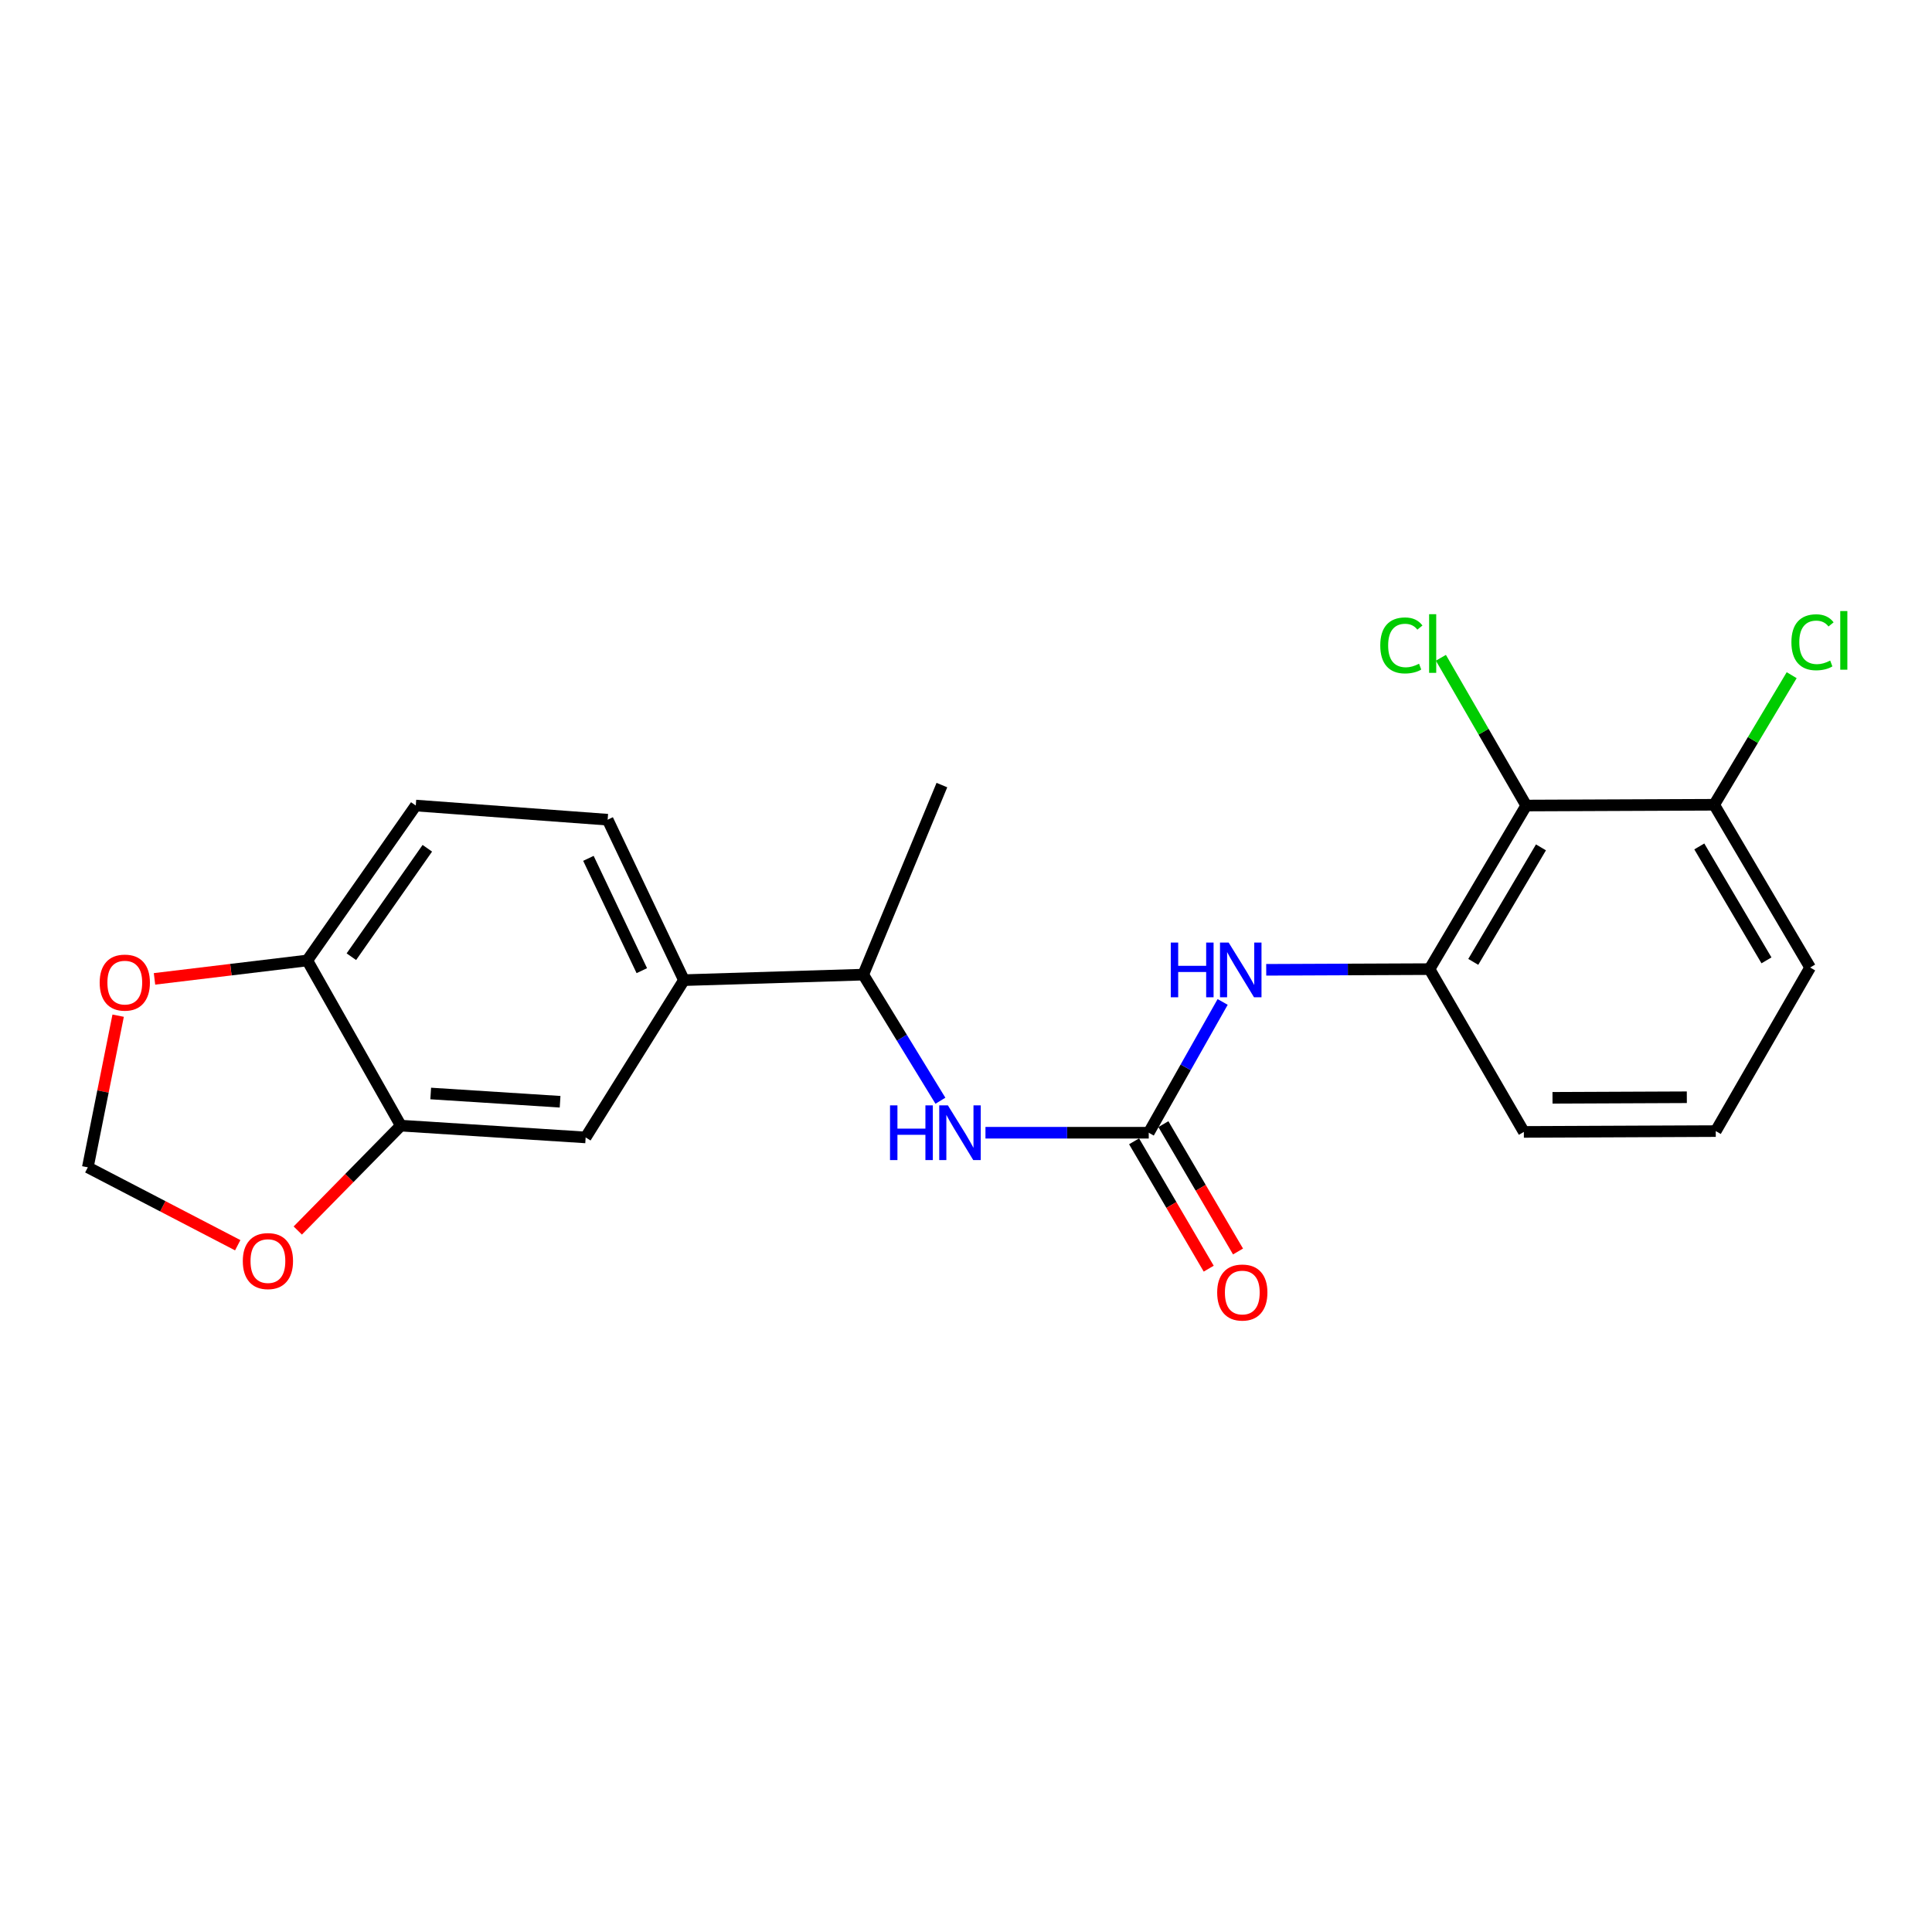<?xml version='1.0' encoding='iso-8859-1'?>
<svg version='1.1' baseProfile='full'
              xmlns='http://www.w3.org/2000/svg'
                      xmlns:rdkit='http://www.rdkit.org/xml'
                      xmlns:xlink='http://www.w3.org/1999/xlink'
                  xml:space='preserve'
width='1000px' height='1000px' viewBox='0 0 1000 1000'>
<!-- END OF HEADER -->
<rect style='opacity:1.0;fill:#FFFFFF;stroke:none' width='1000' height='1000' x='0' y='0'> </rect>
<path class='bond-1' d='M 594.585,586.297 L 613.713,552.452' style='fill:none;fill-rule:evenodd;stroke:#000000;stroke-width:6px;stroke-linecap:butt;stroke-linejoin:miter;stroke-opacity:1' />
<path class='bond-1' d='M 613.713,552.452 L 632.84,518.607' style='fill:none;fill-rule:evenodd;stroke:#0000FF;stroke-width:6px;stroke-linecap:butt;stroke-linejoin:miter;stroke-opacity:1' />
<path class='bond-3' d='M 594.585,586.297 L 552.33,586.297' style='fill:none;fill-rule:evenodd;stroke:#000000;stroke-width:6px;stroke-linecap:butt;stroke-linejoin:miter;stroke-opacity:1' />
<path class='bond-3' d='M 552.33,586.297 L 510.075,586.297' style='fill:none;fill-rule:evenodd;stroke:#0000FF;stroke-width:6px;stroke-linecap:butt;stroke-linejoin:miter;stroke-opacity:1' />
<path class='bond-12' d='M 587,590.743 L 606.315,623.7' style='fill:none;fill-rule:evenodd;stroke:#000000;stroke-width:6px;stroke-linecap:butt;stroke-linejoin:miter;stroke-opacity:1' />
<path class='bond-12' d='M 606.315,623.7 L 625.63,656.657' style='fill:none;fill-rule:evenodd;stroke:#FF0000;stroke-width:6px;stroke-linecap:butt;stroke-linejoin:miter;stroke-opacity:1' />
<path class='bond-12' d='M 602.171,581.851 L 621.486,614.809' style='fill:none;fill-rule:evenodd;stroke:#000000;stroke-width:6px;stroke-linecap:butt;stroke-linejoin:miter;stroke-opacity:1' />
<path class='bond-12' d='M 621.486,614.809 L 640.801,647.766' style='fill:none;fill-rule:evenodd;stroke:#FF0000;stroke-width:6px;stroke-linecap:butt;stroke-linejoin:miter;stroke-opacity:1' />
<path class='bond-0' d='M 789.97,416.947 L 739.913,501.617' style='fill:none;fill-rule:evenodd;stroke:#000000;stroke-width:6px;stroke-linecap:butt;stroke-linejoin:miter;stroke-opacity:1' />
<path class='bond-0' d='M 797.599,438.597 L 762.559,497.866' style='fill:none;fill-rule:evenodd;stroke:#000000;stroke-width:6px;stroke-linecap:butt;stroke-linejoin:miter;stroke-opacity:1' />
<path class='bond-13' d='M 789.97,416.947 L 887.253,416.546' style='fill:none;fill-rule:evenodd;stroke:#000000;stroke-width:6px;stroke-linecap:butt;stroke-linejoin:miter;stroke-opacity:1' />
<path class='bond-16' d='M 789.97,416.947 L 767.888,378.707' style='fill:none;fill-rule:evenodd;stroke:#000000;stroke-width:6px;stroke-linecap:butt;stroke-linejoin:miter;stroke-opacity:1' />
<path class='bond-16' d='M 767.888,378.707 L 745.805,340.466' style='fill:none;fill-rule:evenodd;stroke:#00CC00;stroke-width:6px;stroke-linecap:butt;stroke-linejoin:miter;stroke-opacity:1' />
<path class='bond-2' d='M 655.393,501.972 L 697.653,501.795' style='fill:none;fill-rule:evenodd;stroke:#0000FF;stroke-width:6px;stroke-linecap:butt;stroke-linejoin:miter;stroke-opacity:1' />
<path class='bond-2' d='M 697.653,501.795 L 739.913,501.617' style='fill:none;fill-rule:evenodd;stroke:#000000;stroke-width:6px;stroke-linecap:butt;stroke-linejoin:miter;stroke-opacity:1' />
<path class='bond-18' d='M 739.913,501.617 L 788.749,585.877' style='fill:none;fill-rule:evenodd;stroke:#000000;stroke-width:6px;stroke-linecap:butt;stroke-linejoin:miter;stroke-opacity:1' />
<path class='bond-9' d='M 486.759,569.739 L 466.787,537.104' style='fill:none;fill-rule:evenodd;stroke:#0000FF;stroke-width:6px;stroke-linecap:butt;stroke-linejoin:miter;stroke-opacity:1' />
<path class='bond-9' d='M 466.787,537.104 L 446.815,504.47' style='fill:none;fill-rule:evenodd;stroke:#000000;stroke-width:6px;stroke-linecap:butt;stroke-linejoin:miter;stroke-opacity:1' />
<path class='bond-4' d='M 207.468,582.624 L 303.129,588.73' style='fill:none;fill-rule:evenodd;stroke:#000000;stroke-width:6px;stroke-linecap:butt;stroke-linejoin:miter;stroke-opacity:1' />
<path class='bond-4' d='M 222.937,565.991 L 289.9,570.265' style='fill:none;fill-rule:evenodd;stroke:#000000;stroke-width:6px;stroke-linecap:butt;stroke-linejoin:miter;stroke-opacity:1' />
<path class='bond-8' d='M 207.468,582.624 L 180.798,609.772' style='fill:none;fill-rule:evenodd;stroke:#000000;stroke-width:6px;stroke-linecap:butt;stroke-linejoin:miter;stroke-opacity:1' />
<path class='bond-8' d='M 180.798,609.772 L 154.127,636.919' style='fill:none;fill-rule:evenodd;stroke:#FF0000;stroke-width:6px;stroke-linecap:butt;stroke-linejoin:miter;stroke-opacity:1' />
<path class='bond-23' d='M 207.468,582.624 L 159.042,497.133' style='fill:none;fill-rule:evenodd;stroke:#000000;stroke-width:6px;stroke-linecap:butt;stroke-linejoin:miter;stroke-opacity:1' />
<path class='bond-5' d='M 354.007,507.322 L 446.815,504.47' style='fill:none;fill-rule:evenodd;stroke:#000000;stroke-width:6px;stroke-linecap:butt;stroke-linejoin:miter;stroke-opacity:1' />
<path class='bond-6' d='M 354.007,507.322 L 303.129,588.73' style='fill:none;fill-rule:evenodd;stroke:#000000;stroke-width:6px;stroke-linecap:butt;stroke-linejoin:miter;stroke-opacity:1' />
<path class='bond-14' d='M 354.007,507.322 L 314.52,424.274' style='fill:none;fill-rule:evenodd;stroke:#000000;stroke-width:6px;stroke-linecap:butt;stroke-linejoin:miter;stroke-opacity:1' />
<path class='bond-14' d='M 332.203,502.416 L 304.562,444.282' style='fill:none;fill-rule:evenodd;stroke:#000000;stroke-width:6px;stroke-linecap:butt;stroke-linejoin:miter;stroke-opacity:1' />
<path class='bond-7' d='M 159.042,497.133 L 215.205,416.947' style='fill:none;fill-rule:evenodd;stroke:#000000;stroke-width:6px;stroke-linecap:butt;stroke-linejoin:miter;stroke-opacity:1' />
<path class='bond-7' d='M 181.869,495.193 L 221.184,439.063' style='fill:none;fill-rule:evenodd;stroke:#000000;stroke-width:6px;stroke-linecap:butt;stroke-linejoin:miter;stroke-opacity:1' />
<path class='bond-10' d='M 159.042,497.133 L 119.506,501.897' style='fill:none;fill-rule:evenodd;stroke:#000000;stroke-width:6px;stroke-linecap:butt;stroke-linejoin:miter;stroke-opacity:1' />
<path class='bond-10' d='M 119.506,501.897 L 79.971,506.661' style='fill:none;fill-rule:evenodd;stroke:#FF0000;stroke-width:6px;stroke-linecap:butt;stroke-linejoin:miter;stroke-opacity:1' />
<path class='bond-11' d='M 123.047,644.529 L 84.251,624.367' style='fill:none;fill-rule:evenodd;stroke:#FF0000;stroke-width:6px;stroke-linecap:butt;stroke-linejoin:miter;stroke-opacity:1' />
<path class='bond-11' d='M 84.251,624.367 L 45.455,604.204' style='fill:none;fill-rule:evenodd;stroke:#000000;stroke-width:6px;stroke-linecap:butt;stroke-linejoin:miter;stroke-opacity:1' />
<path class='bond-21' d='M 446.815,504.47 L 487.524,406.357' style='fill:none;fill-rule:evenodd;stroke:#000000;stroke-width:6px;stroke-linecap:butt;stroke-linejoin:miter;stroke-opacity:1' />
<path class='bond-24' d='M 61.153,525.714 L 53.304,564.959' style='fill:none;fill-rule:evenodd;stroke:#FF0000;stroke-width:6px;stroke-linecap:butt;stroke-linejoin:miter;stroke-opacity:1' />
<path class='bond-24' d='M 53.304,564.959 L 45.455,604.204' style='fill:none;fill-rule:evenodd;stroke:#000000;stroke-width:6px;stroke-linecap:butt;stroke-linejoin:miter;stroke-opacity:1' />
<path class='bond-17' d='M 887.253,416.546 L 907.313,383.011' style='fill:none;fill-rule:evenodd;stroke:#000000;stroke-width:6px;stroke-linecap:butt;stroke-linejoin:miter;stroke-opacity:1' />
<path class='bond-17' d='M 907.313,383.011 L 927.373,349.475' style='fill:none;fill-rule:evenodd;stroke:#00CC00;stroke-width:6px;stroke-linecap:butt;stroke-linejoin:miter;stroke-opacity:1' />
<path class='bond-22' d='M 887.253,416.546 L 936.92,500.787' style='fill:none;fill-rule:evenodd;stroke:#000000;stroke-width:6px;stroke-linecap:butt;stroke-linejoin:miter;stroke-opacity:1' />
<path class='bond-22' d='M 879.555,438.113 L 914.322,497.082' style='fill:none;fill-rule:evenodd;stroke:#000000;stroke-width:6px;stroke-linecap:butt;stroke-linejoin:miter;stroke-opacity:1' />
<path class='bond-15' d='M 314.52,424.274 L 215.205,416.947' style='fill:none;fill-rule:evenodd;stroke:#000000;stroke-width:6px;stroke-linecap:butt;stroke-linejoin:miter;stroke-opacity:1' />
<path class='bond-19' d='M 788.749,585.877 L 888.073,585.457' style='fill:none;fill-rule:evenodd;stroke:#000000;stroke-width:6px;stroke-linecap:butt;stroke-linejoin:miter;stroke-opacity:1' />
<path class='bond-19' d='M 803.574,568.23 L 873.1,567.936' style='fill:none;fill-rule:evenodd;stroke:#000000;stroke-width:6px;stroke-linecap:butt;stroke-linejoin:miter;stroke-opacity:1' />
<path class='bond-20' d='M 888.073,585.457 L 936.92,500.787' style='fill:none;fill-rule:evenodd;stroke:#000000;stroke-width:6px;stroke-linecap:butt;stroke-linejoin:miter;stroke-opacity:1' />
<path  class='atom-2' d='M 605.99 487.867
L 609.83 487.867
L 609.83 499.907
L 624.31 499.907
L 624.31 487.867
L 628.15 487.867
L 628.15 516.187
L 624.31 516.187
L 624.31 503.107
L 609.83 503.107
L 609.83 516.187
L 605.99 516.187
L 605.99 487.867
' fill='#0000FF'/>
<path  class='atom-2' d='M 635.95 487.867
L 645.23 502.867
Q 646.15 504.347, 647.63 507.027
Q 649.11 509.707, 649.19 509.867
L 649.19 487.867
L 652.95 487.867
L 652.95 516.187
L 649.07 516.187
L 639.11 499.787
Q 637.95 497.867, 636.71 495.667
Q 635.51 493.467, 635.15 492.787
L 635.15 516.187
L 631.47 516.187
L 631.47 487.867
L 635.95 487.867
' fill='#0000FF'/>
<path  class='atom-4' d='M 460.672 572.137
L 464.512 572.137
L 464.512 584.177
L 478.992 584.177
L 478.992 572.137
L 482.832 572.137
L 482.832 600.457
L 478.992 600.457
L 478.992 587.377
L 464.512 587.377
L 464.512 600.457
L 460.672 600.457
L 460.672 572.137
' fill='#0000FF'/>
<path  class='atom-4' d='M 490.632 572.137
L 499.912 587.137
Q 500.832 588.617, 502.312 591.297
Q 503.792 593.977, 503.872 594.137
L 503.872 572.137
L 507.632 572.137
L 507.632 600.457
L 503.752 600.457
L 493.792 584.057
Q 492.632 582.137, 491.392 579.937
Q 490.192 577.737, 489.832 577.057
L 489.832 600.457
L 486.152 600.457
L 486.152 572.137
L 490.632 572.137
' fill='#0000FF'/>
<path  class='atom-9' d='M 125.673 652.73
Q 125.673 645.93, 129.033 642.13
Q 132.393 638.33, 138.673 638.33
Q 144.953 638.33, 148.313 642.13
Q 151.673 645.93, 151.673 652.73
Q 151.673 659.61, 148.273 663.53
Q 144.873 667.41, 138.673 667.41
Q 132.433 667.41, 129.033 663.53
Q 125.673 659.65, 125.673 652.73
M 138.673 664.21
Q 142.993 664.21, 145.313 661.33
Q 147.673 658.41, 147.673 652.73
Q 147.673 647.17, 145.313 644.37
Q 142.993 641.53, 138.673 641.53
Q 134.353 641.53, 131.993 644.33
Q 129.673 647.13, 129.673 652.73
Q 129.673 658.45, 131.993 661.33
Q 134.353 664.21, 138.673 664.21
' fill='#FF0000'/>
<path  class='atom-11' d='M 51.593 508.594
Q 51.593 501.794, 54.953 497.994
Q 58.312 494.194, 64.593 494.194
Q 70.873 494.194, 74.233 497.994
Q 77.593 501.794, 77.593 508.594
Q 77.593 515.474, 74.192 519.394
Q 70.793 523.274, 64.593 523.274
Q 58.352 523.274, 54.953 519.394
Q 51.593 515.514, 51.593 508.594
M 64.593 520.074
Q 68.912 520.074, 71.233 517.194
Q 73.593 514.274, 73.593 508.594
Q 73.593 503.034, 71.233 500.234
Q 68.912 497.394, 64.593 497.394
Q 60.273 497.394, 57.913 500.194
Q 55.593 502.994, 55.593 508.594
Q 55.593 514.314, 57.913 517.194
Q 60.273 520.074, 64.593 520.074
' fill='#FF0000'/>
<path  class='atom-13' d='M 630.011 669.006
Q 630.011 662.206, 633.371 658.406
Q 636.731 654.606, 643.011 654.606
Q 649.291 654.606, 652.651 658.406
Q 656.011 662.206, 656.011 669.006
Q 656.011 675.886, 652.611 679.806
Q 649.211 683.686, 643.011 683.686
Q 636.771 683.686, 633.371 679.806
Q 630.011 675.926, 630.011 669.006
M 643.011 680.486
Q 647.331 680.486, 649.651 677.606
Q 652.011 674.686, 652.011 669.006
Q 652.011 663.446, 649.651 660.646
Q 647.331 657.806, 643.011 657.806
Q 638.691 657.806, 636.331 660.606
Q 634.011 663.406, 634.011 669.006
Q 634.011 674.726, 636.331 677.606
Q 638.691 680.486, 643.011 680.486
' fill='#FF0000'/>
<path  class='atom-17' d='M 714.424 334.068
Q 714.424 327.028, 717.704 323.348
Q 721.024 319.628, 727.304 319.628
Q 733.144 319.628, 736.264 323.748
L 733.624 325.908
Q 731.344 322.908, 727.304 322.908
Q 723.024 322.908, 720.744 325.788
Q 718.504 328.628, 718.504 334.068
Q 718.504 339.668, 720.824 342.548
Q 723.184 345.428, 727.744 345.428
Q 730.864 345.428, 734.504 343.548
L 735.624 346.548
Q 734.144 347.508, 731.904 348.068
Q 729.664 348.628, 727.184 348.628
Q 721.024 348.628, 717.704 344.868
Q 714.424 341.108, 714.424 334.068
' fill='#00CC00'/>
<path  class='atom-17' d='M 739.704 317.908
L 743.384 317.908
L 743.384 348.268
L 739.704 348.268
L 739.704 317.908
' fill='#00CC00'/>
<path  class='atom-18' d='M 927.231 332.436
Q 927.231 325.396, 930.511 321.716
Q 933.831 317.996, 940.111 317.996
Q 945.951 317.996, 949.071 322.116
L 946.431 324.276
Q 944.151 321.276, 940.111 321.276
Q 935.831 321.276, 933.551 324.156
Q 931.311 326.996, 931.311 332.436
Q 931.311 338.036, 933.631 340.916
Q 935.991 343.796, 940.551 343.796
Q 943.671 343.796, 947.311 341.916
L 948.431 344.916
Q 946.951 345.876, 944.711 346.436
Q 942.471 346.996, 939.991 346.996
Q 933.831 346.996, 930.511 343.236
Q 927.231 339.476, 927.231 332.436
' fill='#00CC00'/>
<path  class='atom-18' d='M 952.511 316.276
L 956.191 316.276
L 956.191 346.636
L 952.511 346.636
L 952.511 316.276
' fill='#00CC00'/>
</svg>
